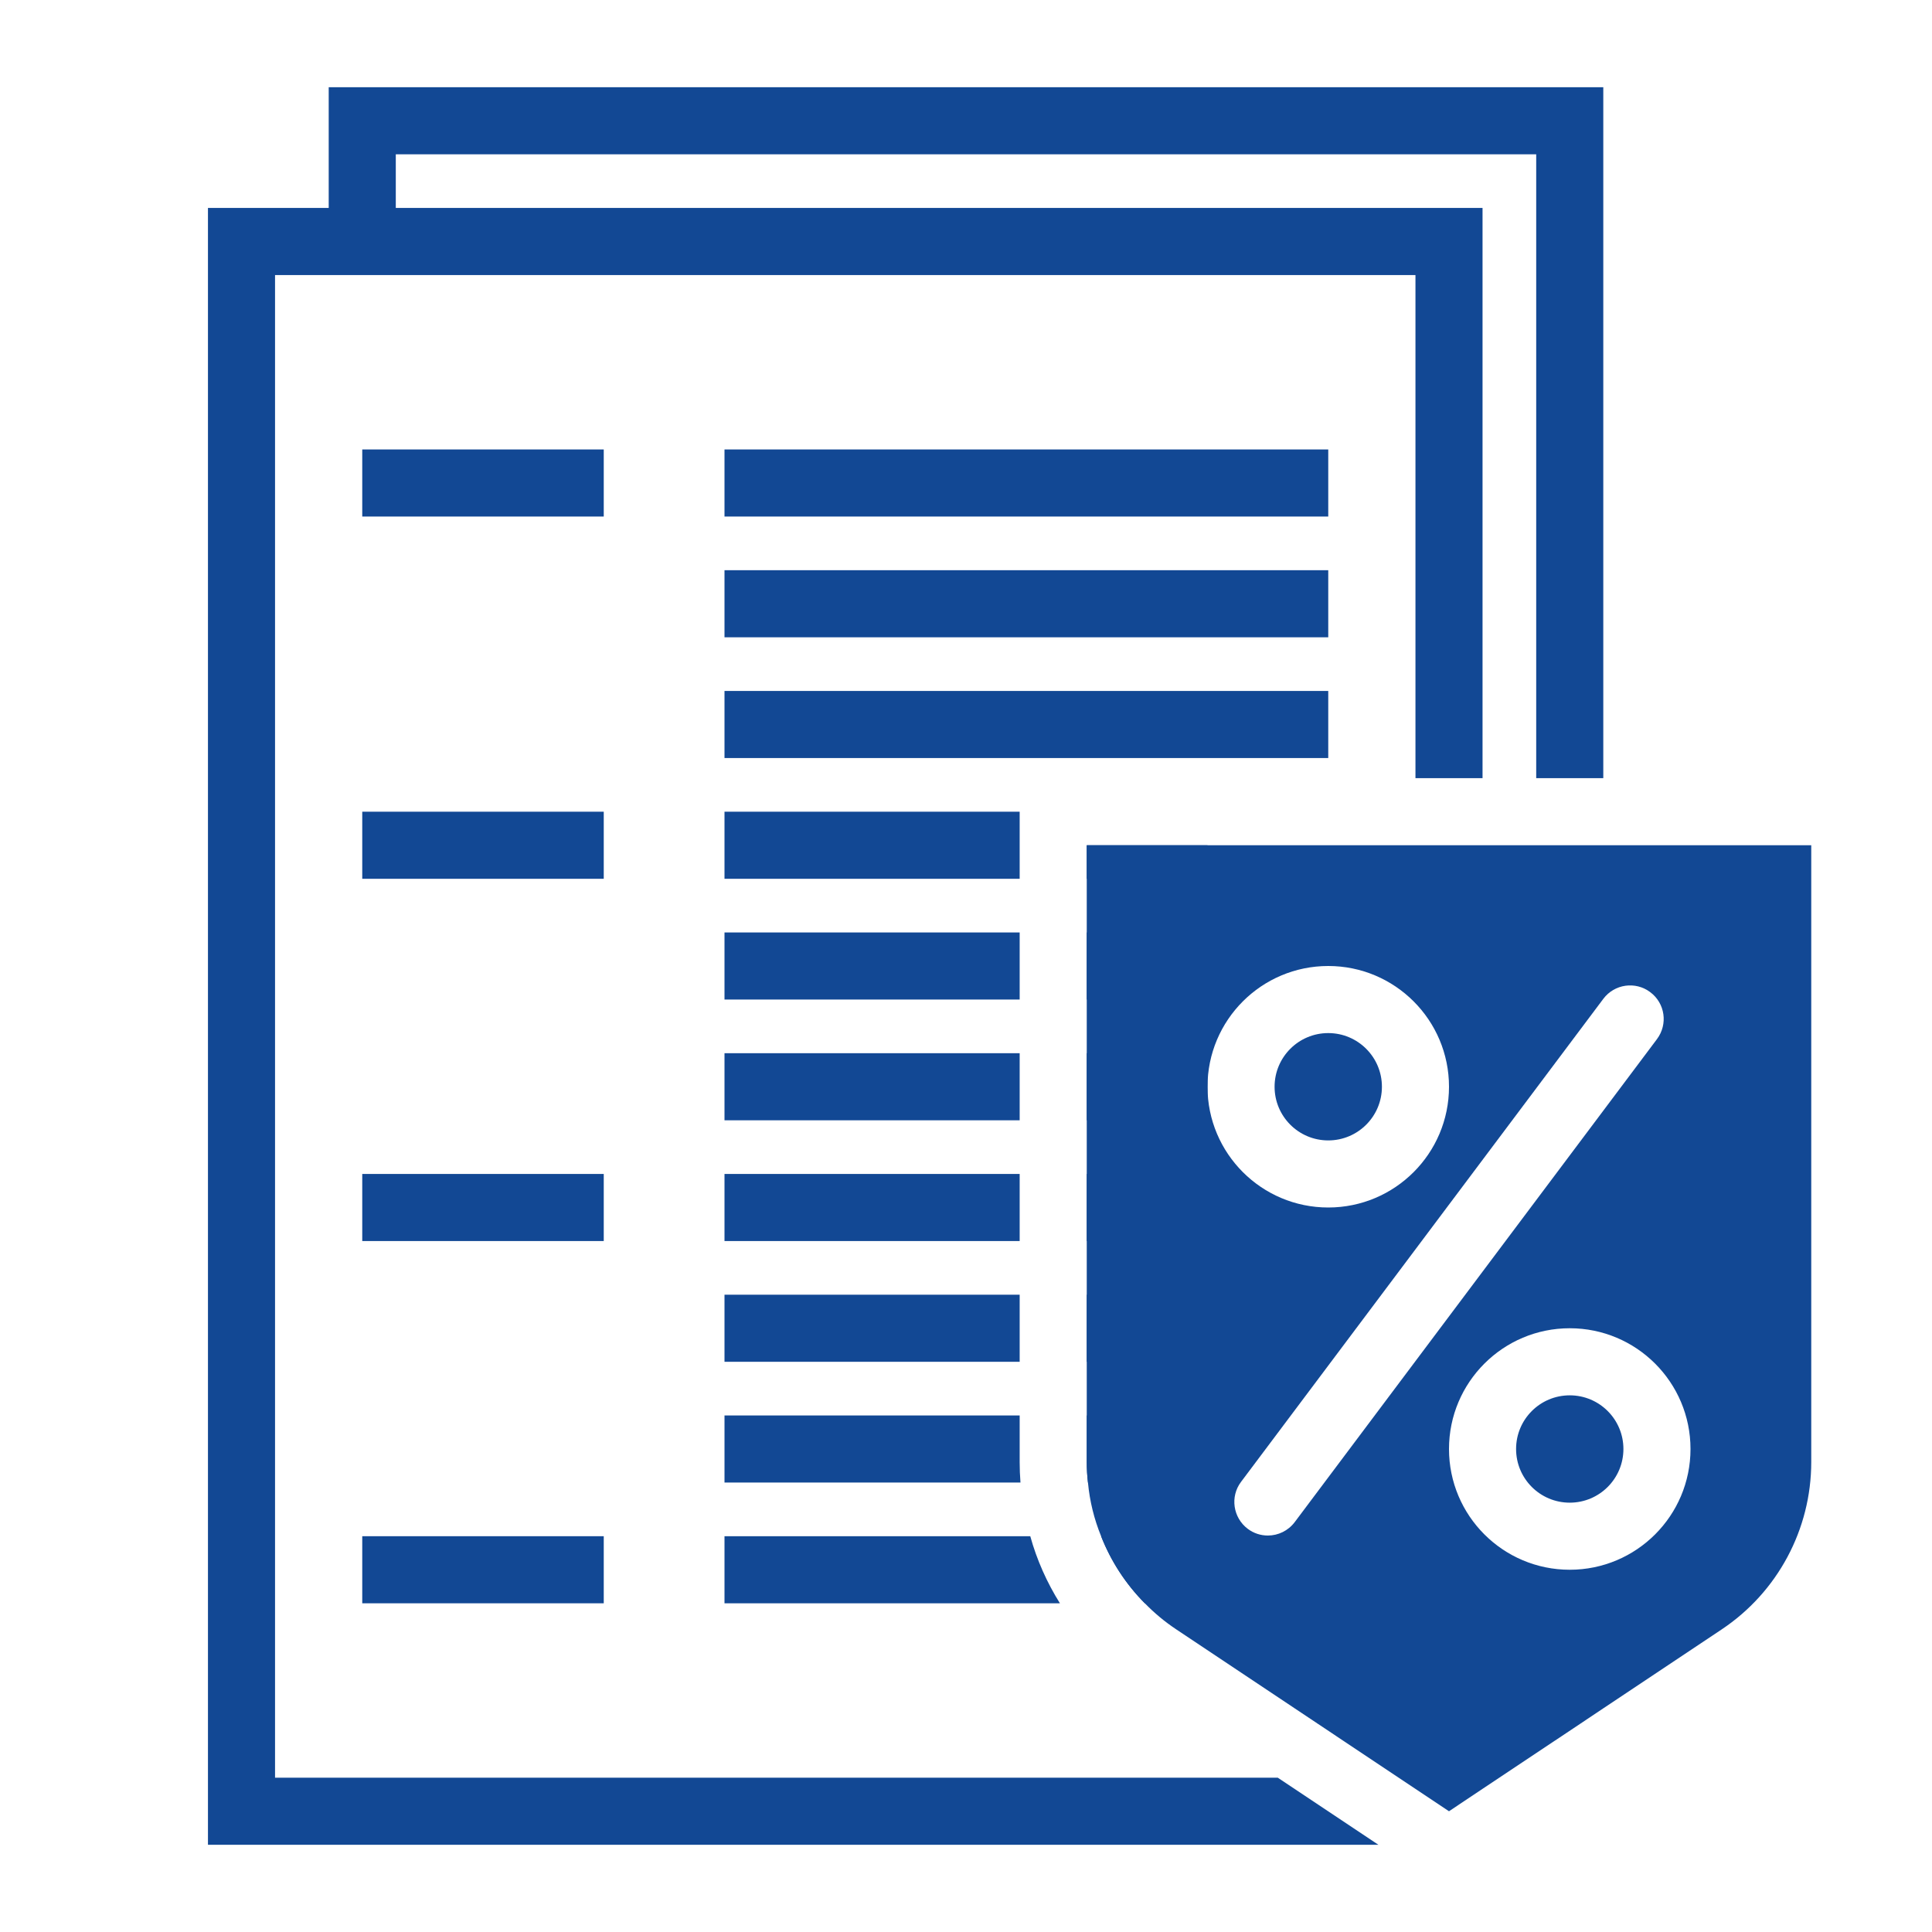 <?xml version="1.0" encoding="UTF-8"?> <svg xmlns="http://www.w3.org/2000/svg" id="_лой_1" viewBox="0 0 144 144"> <defs> <style>.cls-1{fill:#124894;}</style> </defs> <g> <circle class="cls-1" cx="99" cy="81" r="4"></circle> <path class="cls-1" d="M81,63v45.97c0,.51,.03,1.03,.09,1.53,.13,1.39,.46,2.73,.98,4,.73,1.86,1.83,3.56,3.26,5,.7,.72,1.49,1.38,2.35,1.95l16.57,11.05,3.75,2.5,2.5-1.67,7.25-4.83,1.75-1.17,8.82-5.88c4.17-2.78,6.68-7.46,6.68-12.48V63h-54Zm18,9c4.97,0,9,4.03,9,9s-4.03,9-9,9-9-4.03-9-9,4.03-9,9-9Zm-2.5,41.45c-.49,.65-1.24,1-2,1-.52,0-1.05-.16-1.5-.5-1.1-.83-1.33-2.4-.5-3.5l27-36c.83-1.11,2.4-1.33,3.5-.5,1.11,.83,1.33,2.39,.5,3.5l-27,36Zm20.5,3.55c-4.97,0-9-4.03-9-9s4.03-9,9-9,9,4.03,9,9-4.03,9-9,9Zm0-13c-2.21,0-4,1.79-4,4s1.79,4,4,4,4-1.79,4-4-1.79-4-4-4Z"></path> </g> <path class="cls-1" d="M24.5,6.5V15.5H15.5v122H102.74l-7.5-5H20.5V20.5H105.5V58h5V15.5H29.5v-4H114.5V58h5V6.5H24.5Z"></path> <g> <rect class="cls-1" x="54" y="60.5" width="22" height="5"></rect> <rect class="cls-1" x="81" y="63" width="9" height="2.5"></rect> </g> <rect class="cls-1" x="27" y="60.5" width="18" height="5"></rect> <g> <rect class="cls-1" x="54" y="69.5" width="22" height="5"></rect> <rect class="cls-1" x="81" y="69.5" width="9" height="5"></rect> </g> <rect class="cls-1" x="54" y="51.5" width="45" height="5"></rect> <rect class="cls-1" x="54" y="33.5" width="45" height="5"></rect> <rect class="cls-1" x="54" y="42.5" width="45" height="5"></rect> <rect class="cls-1" x="27" y="33.5" width="18" height="5"></rect> <g> <path class="cls-1" d="M76,108.97c0,.51,.02,1.02,.06,1.53h-22.06v-5h22v3.47Z"></path> <path class="cls-1" d="M90,105.5v5h-8.91c-.06-.5-.09-1.02-.09-1.53v-3.47h9Z"></path> </g> <g> <path class="cls-1" d="M76.79,114.5c.49,1.77,1.24,3.45,2.21,5h-25v-5h22.79Z"></path> <path class="cls-1" d="M90,114.5v5h-4.67c-1.43-1.44-2.53-3.14-3.26-5h7.93Z"></path> </g> <rect class="cls-1" x="27" y="114.5" width="18" height="5"></rect> <g> <rect class="cls-1" x="54" y="96.5" width="22" height="5"></rect> <rect class="cls-1" x="81" y="96.5" width="9" height="5"></rect> </g> <g> <rect class="cls-1" x="54" y="87.5" width="22" height="5"></rect> <rect class="cls-1" x="81" y="87.5" width="9" height="5"></rect> </g> <rect class="cls-1" x="27" y="87.5" width="18" height="5"></rect> <g> <rect class="cls-1" x="54" y="78.5" width="22" height="5"></rect> <rect class="cls-1" x="81" y="78.5" width="9" height="5"></rect> </g> </svg> 